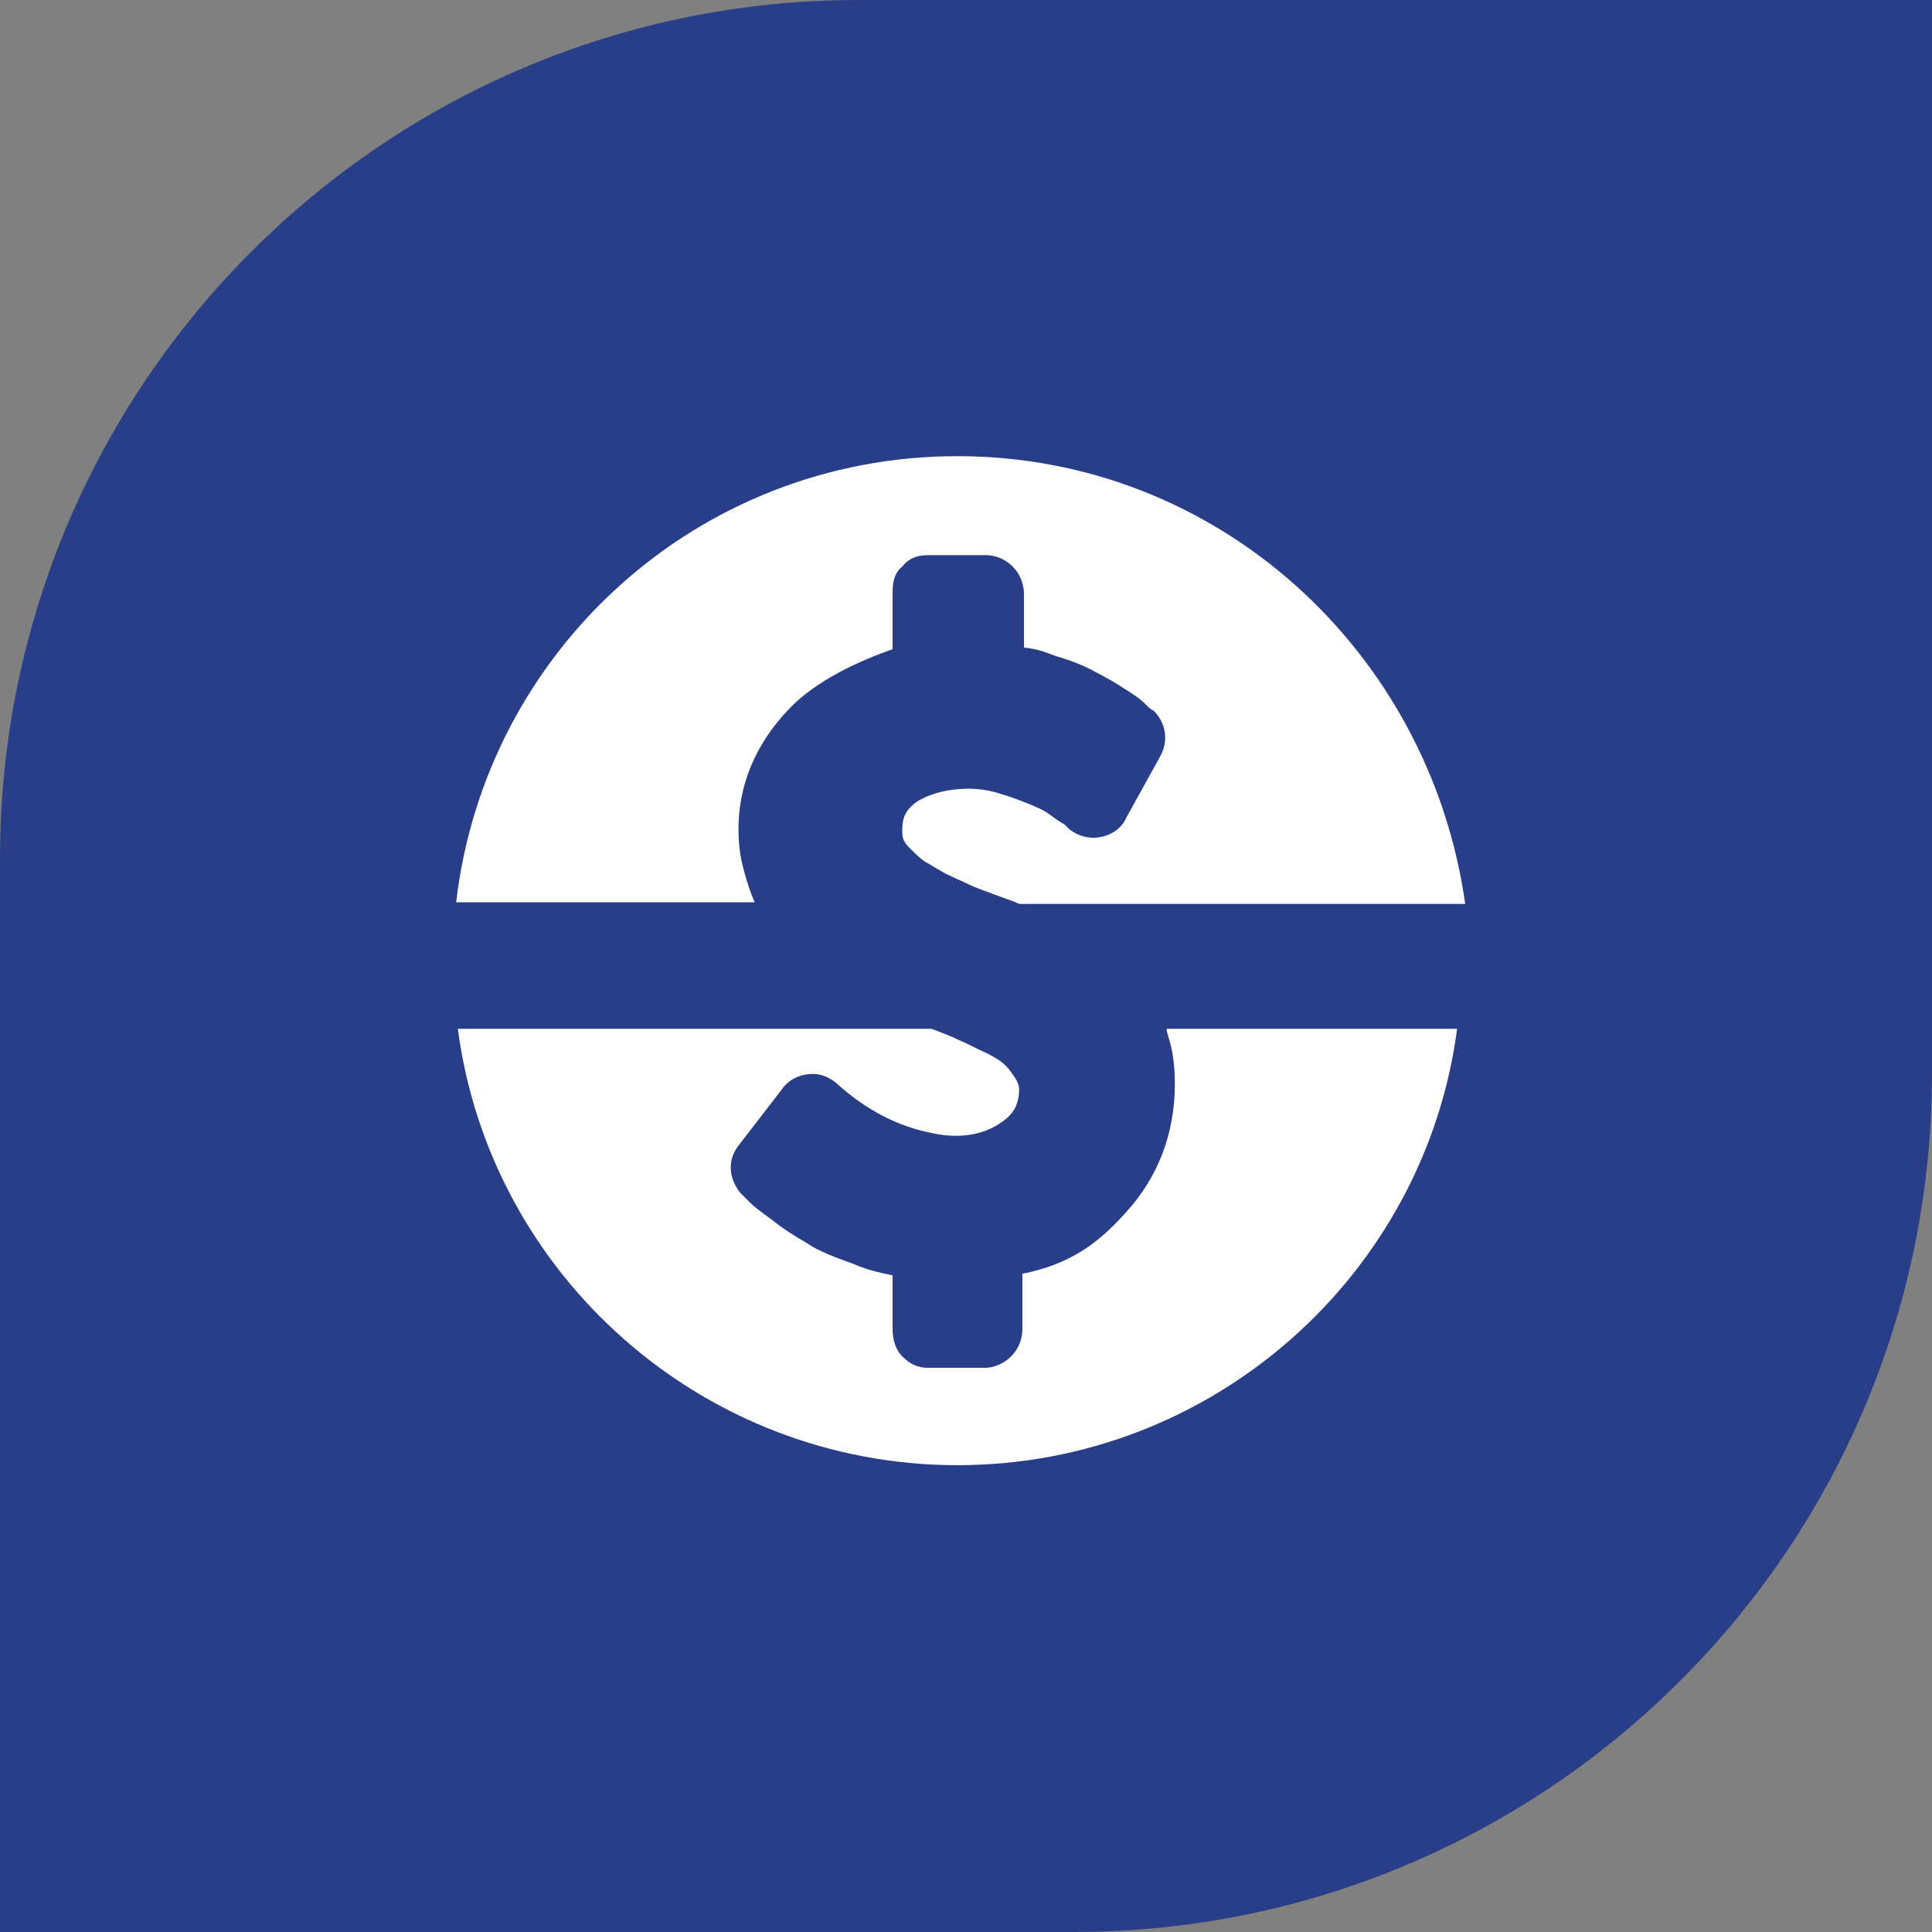 <svg width="72" height="72" viewBox="0 0 72 72" fill="none" xmlns="http://www.w3.org/2000/svg">
<rect x="0" y="0" width="72" height="72" fill="#808080" stroke="none"/>
<g id="Group 103">
<path id="Rectangle 45" d="M0 32C0 14.327 14.327 0 32 0H72V40C72 57.673 57.673 72 40 72H0V32Z" fill="#293E88"/>
<g id="Group 89">
<path id="Vector" d="M28.125 33.625C27.943 33.202 27.823 32.839 27.702 32.356C27.581 31.932 27.52 31.388 27.52 30.905C27.52 29.212 28.185 27.701 29.394 26.431C30.422 25.343 32.054 24.617 33.264 24.194V22.078C33.264 21.715 33.324 21.353 33.626 21.111C33.868 20.809 34.17 20.688 34.593 20.688H36.709C37.072 20.688 37.435 20.809 37.737 21.111C37.979 21.353 38.16 21.715 38.16 22.139V24.134C38.765 24.194 38.946 24.315 39.309 24.436C39.913 24.617 40.397 24.799 40.82 25.041C41.183 25.222 41.606 25.464 41.969 25.706C42.453 26.008 42.574 26.129 42.694 26.25C42.815 26.37 42.876 26.431 42.997 26.491C43.48 26.975 43.541 27.64 43.239 28.184L41.969 30.482C41.788 30.905 41.364 31.146 40.941 31.207C40.578 31.267 40.155 31.146 39.853 30.905L39.672 30.723C39.551 30.663 39.369 30.542 39.128 30.361C38.886 30.179 38.584 30.058 38.281 29.937C37.979 29.817 37.677 29.696 37.254 29.575C36.891 29.454 36.468 29.393 36.105 29.393C35.319 29.393 34.654 29.575 34.17 29.877C33.747 30.179 33.626 30.482 33.626 30.905C33.626 31.086 33.626 31.207 33.687 31.328C33.747 31.449 33.808 31.509 33.928 31.63C34.11 31.811 34.291 31.993 34.473 32.114C34.593 32.174 34.775 32.295 35.198 32.537C35.561 32.718 35.863 32.839 36.105 32.96C36.347 33.081 36.709 33.202 37.193 33.383C37.495 33.504 37.737 33.565 37.979 33.686H54.604C53.274 24.255 45.354 17 35.681 17C26.008 17 18.089 24.255 17 33.625L28.125 33.625Z" fill="white"/>
<path id="Vector_2" d="M43.481 38.401C43.481 38.461 43.541 38.582 43.541 38.643C43.723 39.187 43.783 39.791 43.783 40.396C43.783 42.209 43.179 43.842 41.97 45.172C40.942 46.32 39.914 47.106 38.101 47.469V49.525C38.101 49.887 37.98 50.25 37.677 50.552C37.435 50.794 37.073 50.975 36.71 50.975H34.594C34.231 50.975 33.929 50.855 33.627 50.552C33.385 50.31 33.264 49.948 33.264 49.525V47.529C32.66 47.409 32.236 47.288 31.813 47.106C31.148 46.864 30.483 46.623 30.06 46.32C29.637 46.079 29.153 45.776 28.791 45.474C28.367 45.172 28.125 44.99 27.944 44.809L27.581 44.446C27.158 43.902 27.098 43.237 27.521 42.693L29.153 40.577C29.274 40.396 29.576 40.093 30.12 40.033C30.544 39.973 30.967 40.154 31.269 40.456C32.297 41.363 33.446 41.968 34.655 42.209C35.682 42.451 36.65 42.33 37.375 41.786C37.798 41.484 37.98 41.121 37.98 40.577C37.98 40.456 37.919 40.335 37.859 40.214C37.738 40.033 37.617 39.852 37.496 39.731C37.435 39.67 37.254 39.489 36.77 39.247C36.347 39.066 36.045 38.884 35.743 38.764C35.501 38.643 35.199 38.522 34.715 38.34H17.062C18.271 47.529 26.191 54.603 35.682 54.603C45.174 54.603 53.093 47.529 54.303 38.34H43.481L43.481 38.401Z" fill="white"/>
</g>
</g>
</svg>
